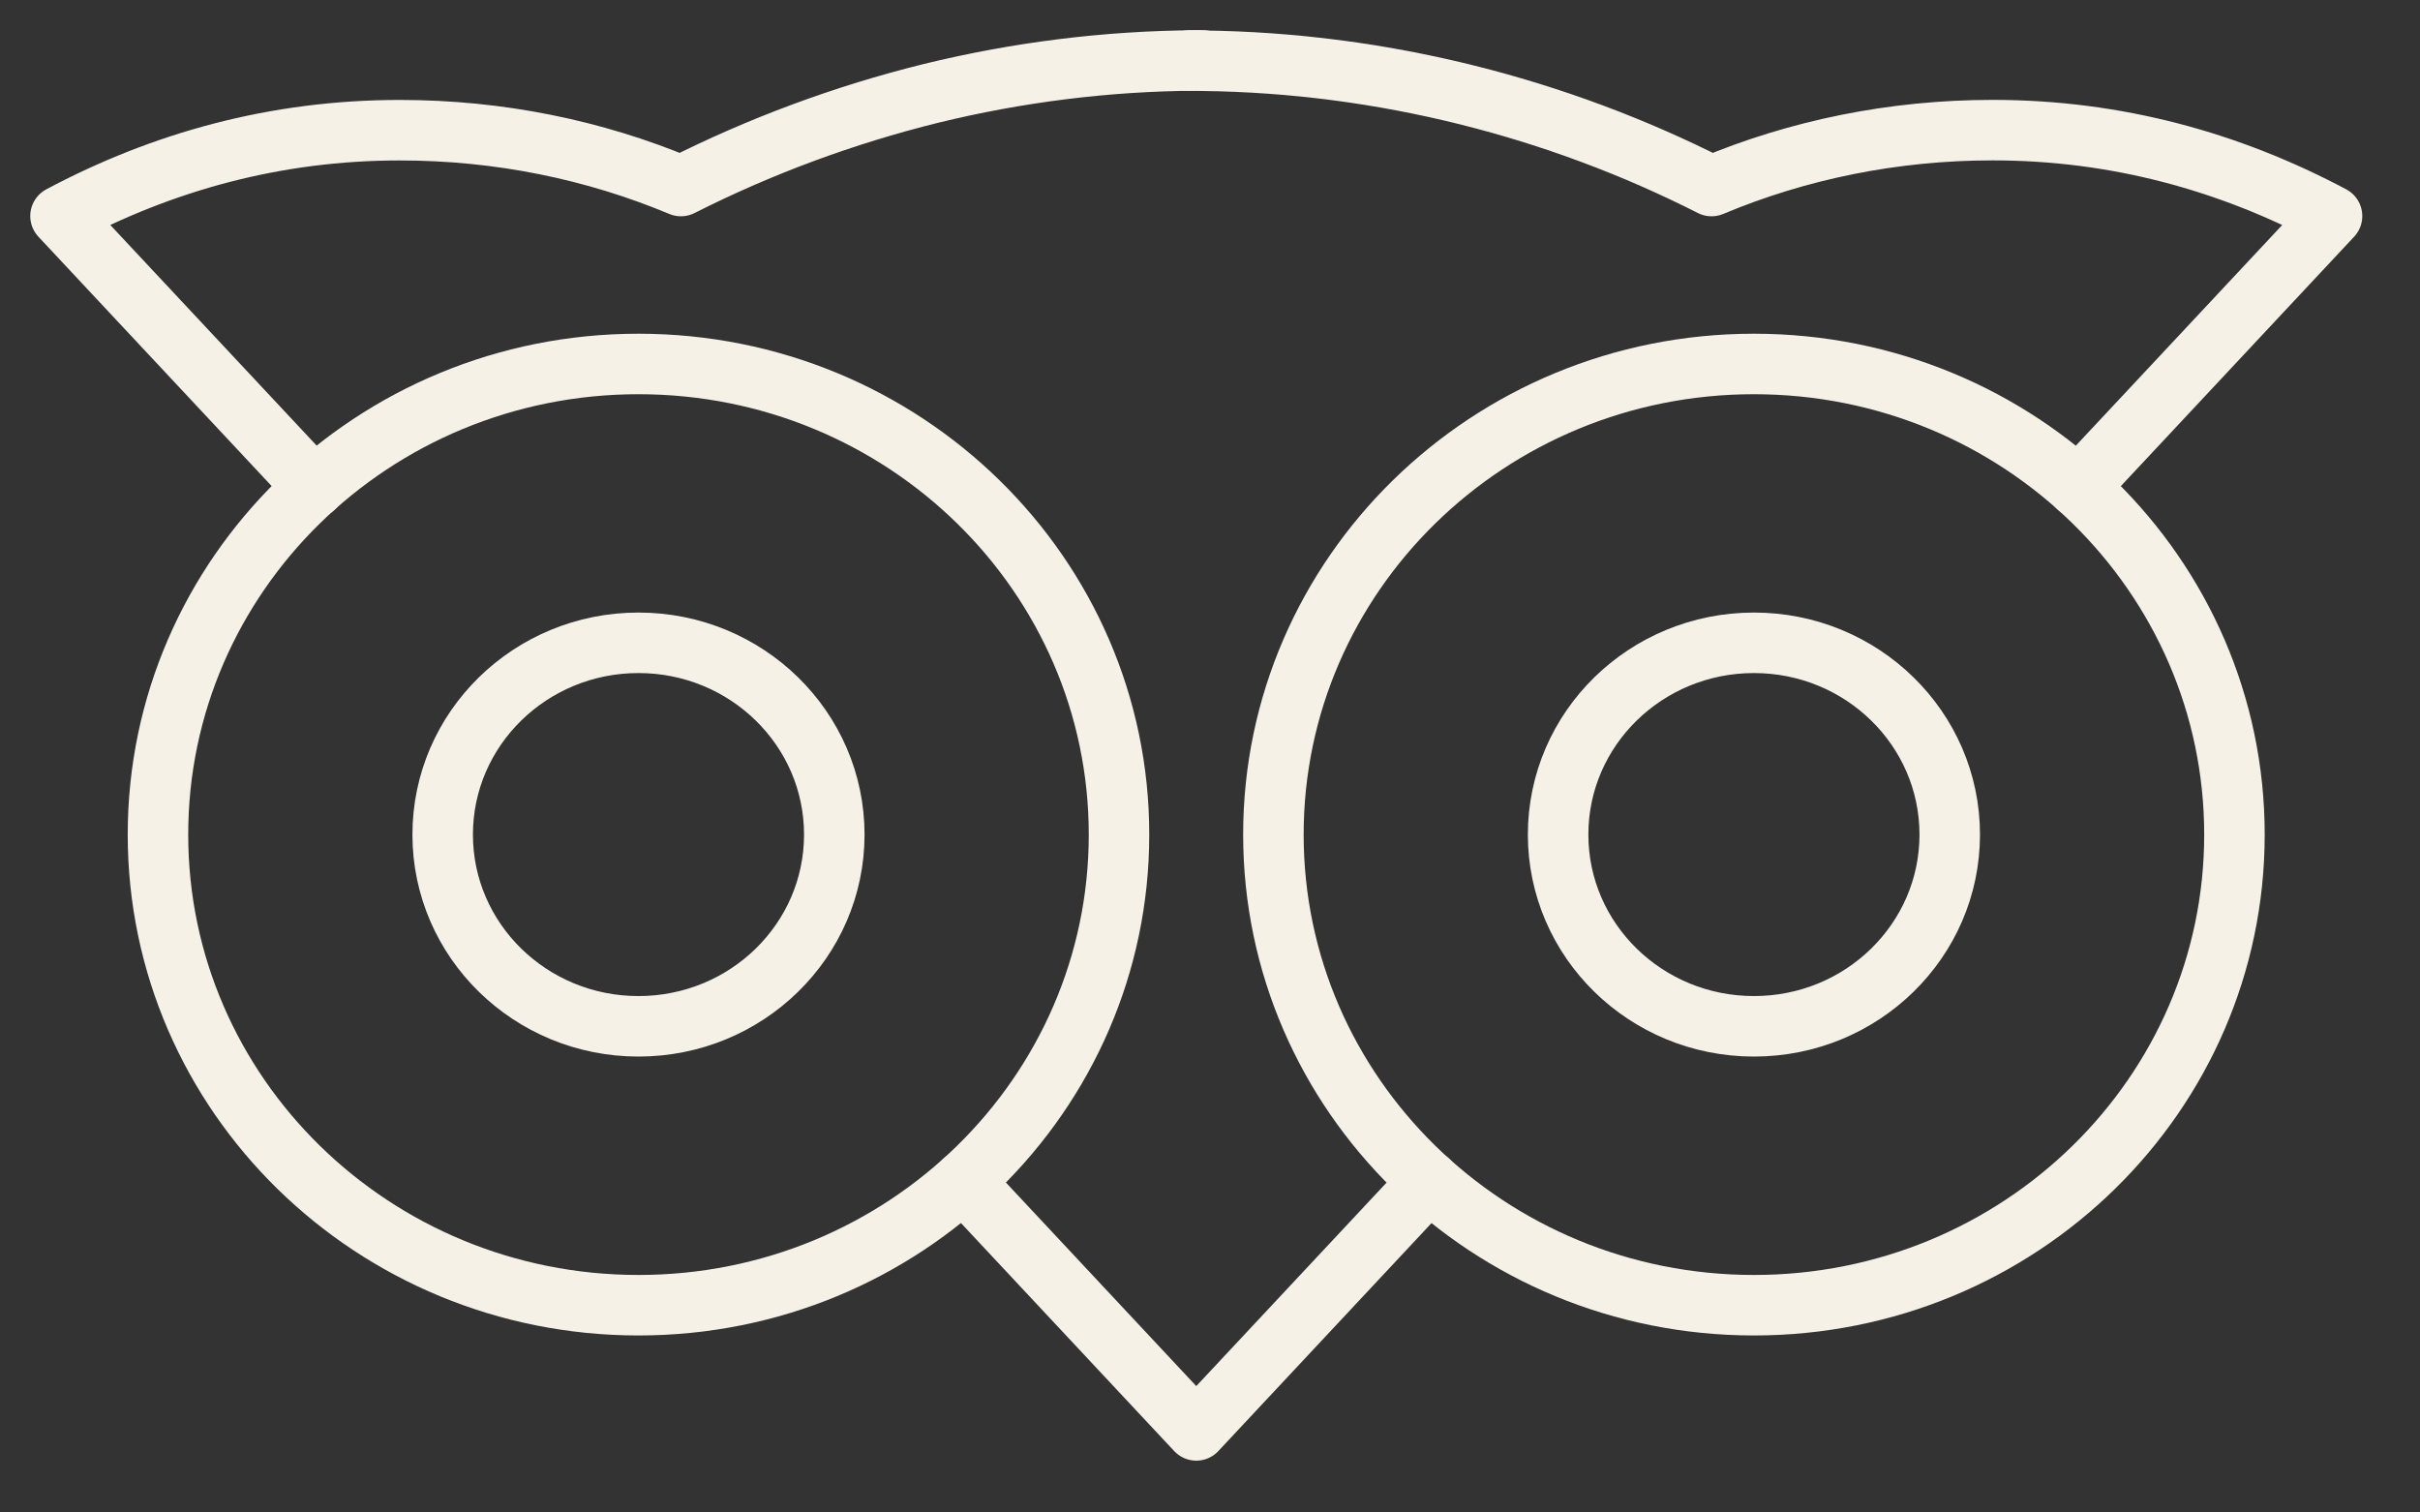 <svg width="40" height="25" viewBox="0 0 40 25" fill="none" xmlns="http://www.w3.org/2000/svg">
<rect x="0" y="0" width="40" height="25" fill="#333333" stroke="none"/>
<path d="M19.885 1H19.773C18.28 1.008 16.807 1.197 15.394 1.542C13.945 1.9 12.552 2.419 11.255 3.075C9.827 2.478 8.257 2.152 6.607 2.152C4.552 2.152 2.682 2.675 1 3.571L5.195 8.056" stroke="#F5F1E7" stroke-linecap="round" stroke-linejoin="round"/>
<path d="M34.351 8.056L38.546 3.571C36.86 2.675 34.989 2.151 32.938 2.151C31.289 2.151 29.715 2.478 28.29 3.075C25.758 1.79 22.864 1.039 19.881 1.004H19.877C19.841 1 19.809 1 19.773 1H19.66" stroke="#F5F1E7" stroke-linecap="round" stroke-linejoin="round"/>
<path d="M15.924 19.527L19.773 23.643L23.622 19.527" stroke="#F5F1E7" stroke-linecap="round" stroke-linejoin="round"/>
<path fill-rule="evenodd" clip-rule="evenodd" d="M36.933 13.795C36.933 9.499 33.377 6.016 28.99 6.016C24.604 6.016 21.048 9.499 21.048 13.795C21.048 18.091 24.604 21.574 28.99 21.574C33.377 21.574 36.933 18.091 36.933 13.795Z" stroke="#F5F1E7" stroke-linecap="round" stroke-linejoin="round"/>
<path fill-rule="evenodd" clip-rule="evenodd" d="M32.227 13.795C32.227 12.044 30.778 10.625 28.991 10.625C27.203 10.625 25.754 12.044 25.754 13.795C25.754 15.545 27.203 16.964 28.991 16.964C30.778 16.964 32.227 15.545 32.227 13.795Z" stroke="#F5F1E7" stroke-linecap="round" stroke-linejoin="round"/>
<path fill-rule="evenodd" clip-rule="evenodd" d="M2.611 13.795C2.611 9.499 6.167 6.016 10.553 6.016C14.94 6.016 18.496 9.499 18.496 13.795C18.496 18.091 14.94 21.574 10.553 21.574C6.167 21.574 2.611 18.091 2.611 13.795Z" stroke="#F5F1E7" stroke-linecap="round" stroke-linejoin="round"/>
<path fill-rule="evenodd" clip-rule="evenodd" d="M7.317 13.795C7.317 12.044 8.766 10.625 10.553 10.625C12.341 10.625 13.79 12.044 13.79 13.795C13.79 15.545 12.341 16.964 10.553 16.964C8.766 16.964 7.317 15.545 7.317 13.795Z" stroke="#F5F1E7" stroke-linecap="round" stroke-linejoin="round"/>
</svg>
